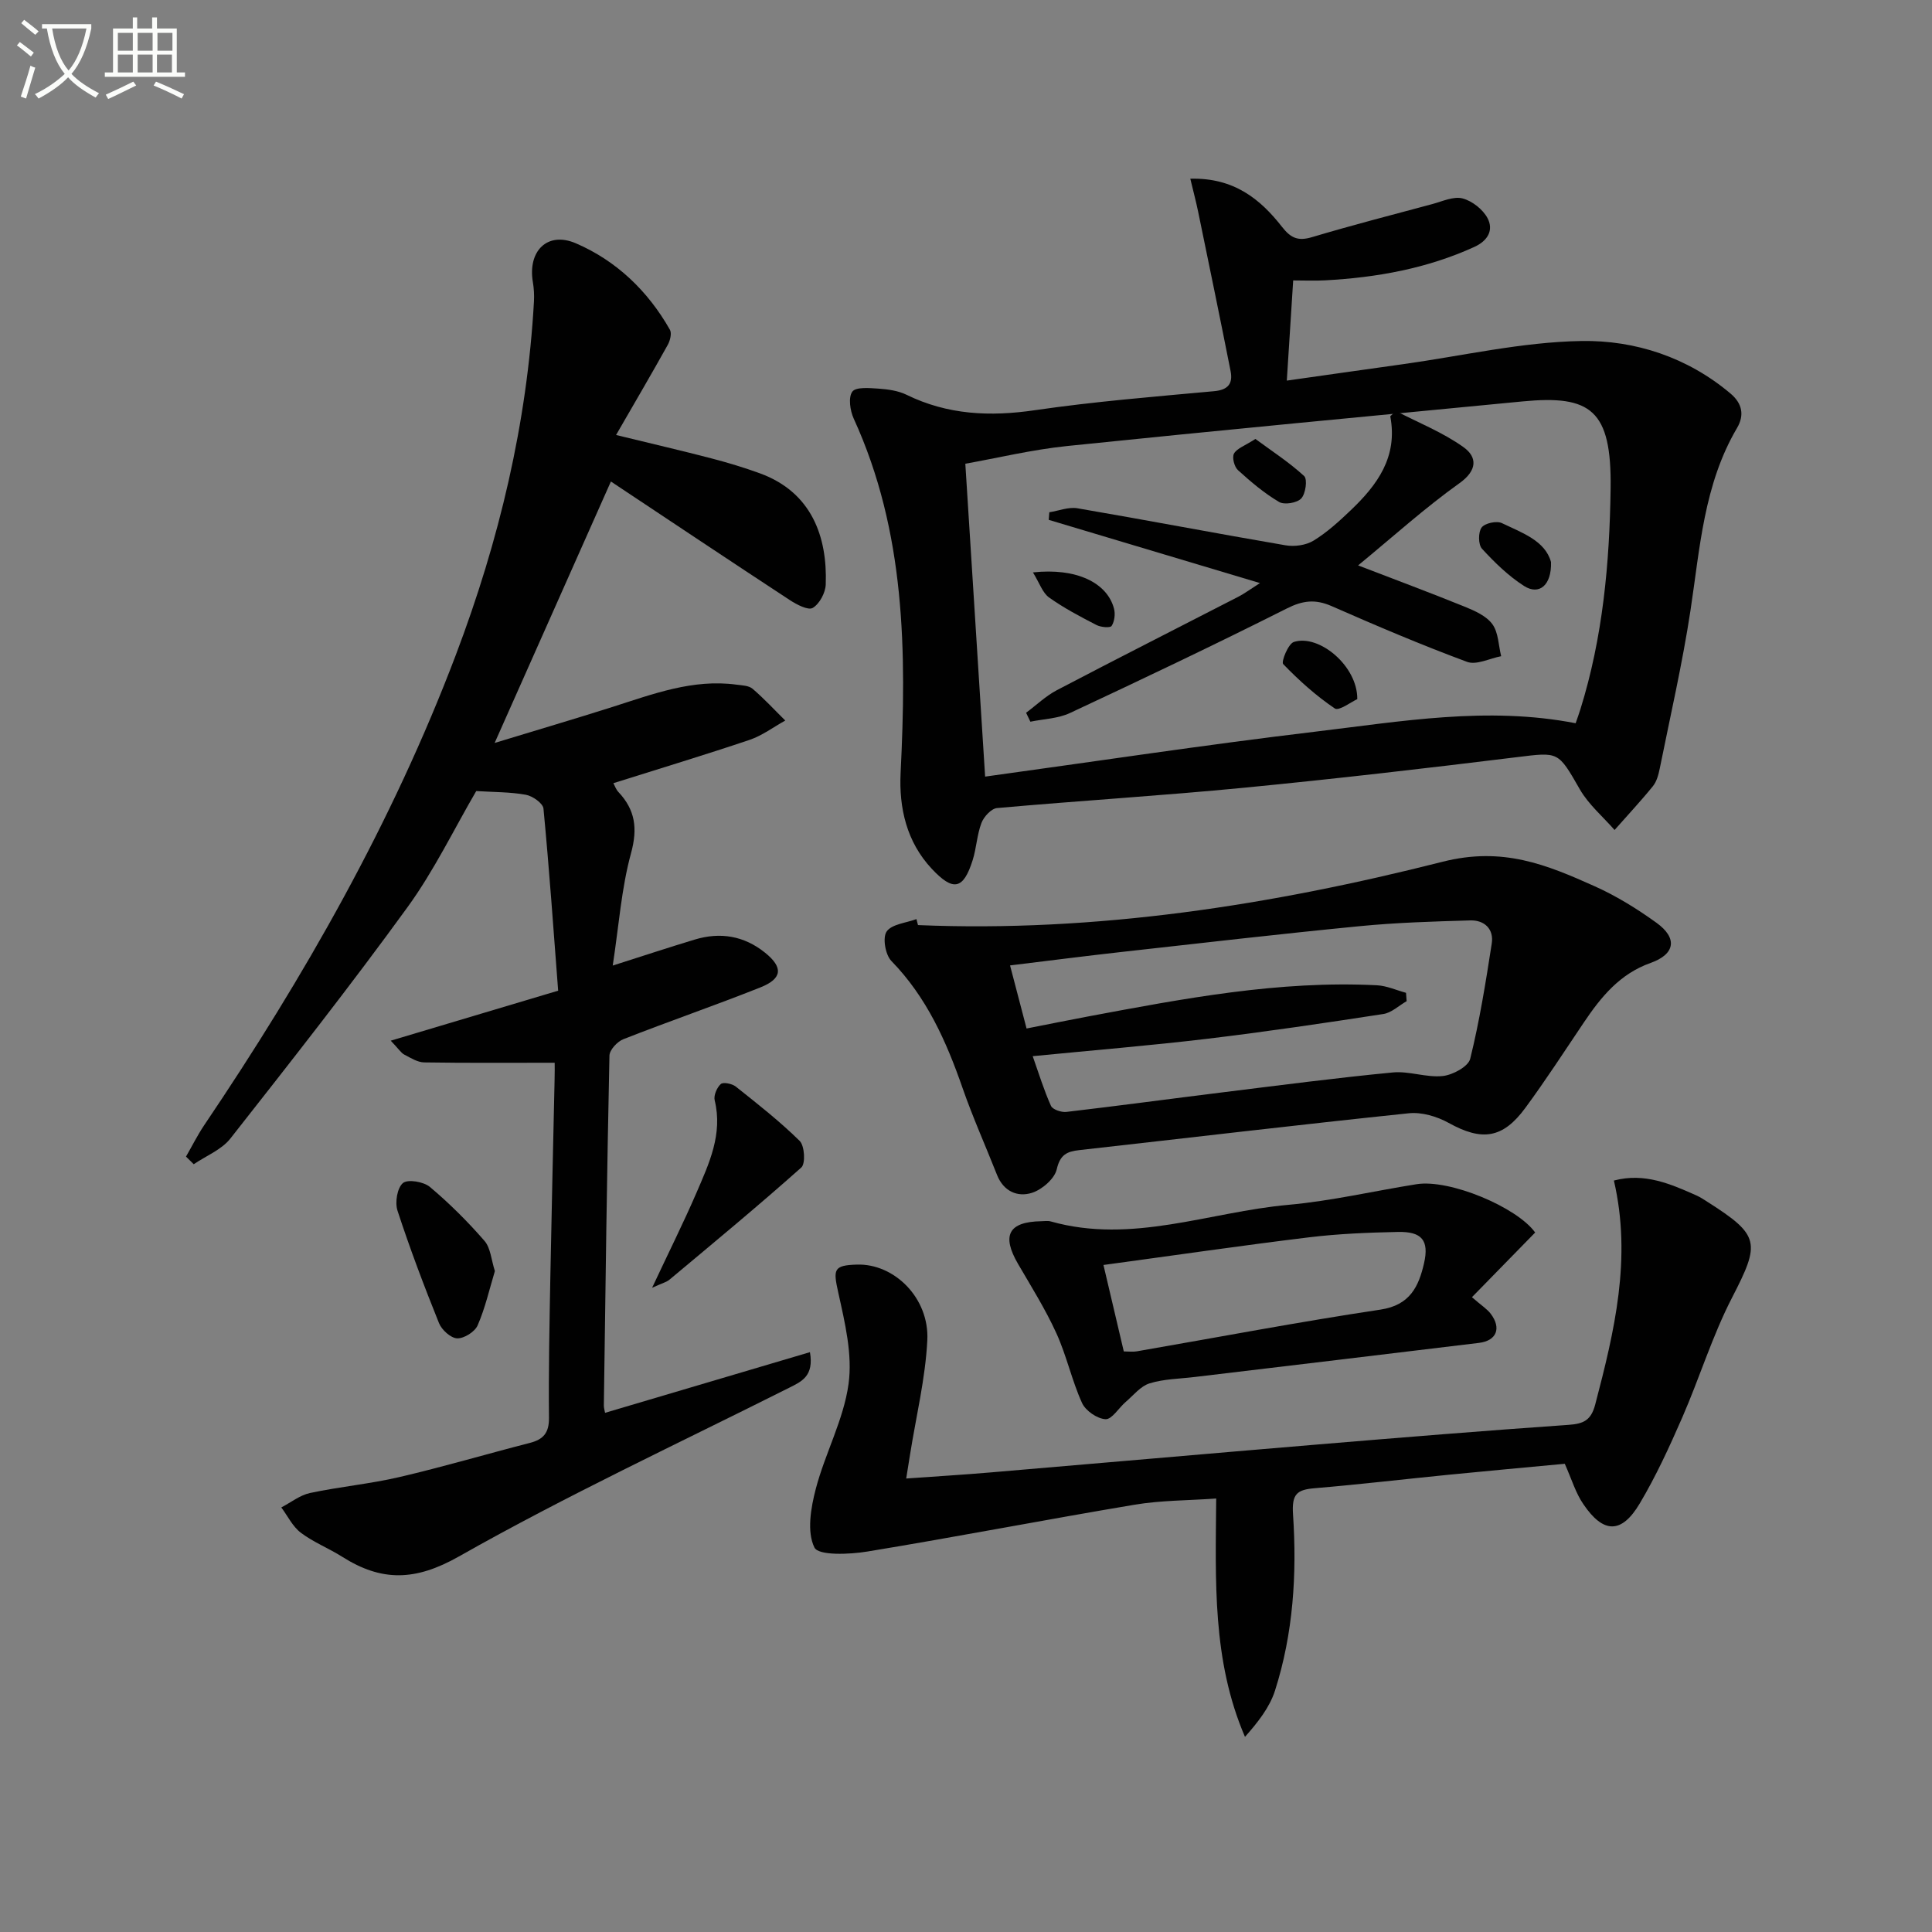 <svg enable-background="new 0 0 400 400" viewBox="0 0 400 400" xmlns="http://www.w3.org/2000/svg"><rect x="0" y="0" width="400" height="400" fill="#808080" stroke="none"/><path d="m6.4 11.7c-1-.8-1.9-1.6-2.9-2.3l.6-.7c.9.7 1.9 1.4 2.9 2.2zm-2.1 8.3c.7-2.1 1.4-4.2 2-6.4.2.1.6.3 1 .4-.7 2.3-1.3 4.4-1.9 6.4zm3-12.8c-1.1-.9-2.1-1.7-2.9-2.4l.6-.7c1 .8 2 1.5 3 2.4zm1.4-1.3v-.9h10.2v.9c-.9 4.2-2.3 7.3-4.1 9.4 1.3 1.4 3.2 2.7 5.7 4-.2.2-.4.5-.7.9-2.5-1.4-4.4-2.7-5.7-4.2-1.4 1.5-3.5 3-6.1 4.4 0 0 0 0-.1-.1-.3-.4-.5-.7-.7-.8 2.7-1.3 4.7-2.8 6.2-4.2-1.8-2.2-3-5.3-3.7-9.4zm9.2 0h-7.1c.6 3.8 1.7 6.7 3.4 8.7 1.7-2 2.9-4.8 3.7-8.7z" fill="#fbfcfa"/><path d="m31.6 3.6h.9v2.3h4.1v9.1h1.7v.9h-16.6v-.9h1.7v-9.1h4.1v-2.3h.9v2.3h3.1v-2.3zm-4 13.3.6.8c-1.9.9-3.8 1.9-5.8 2.8-.2-.3-.3-.6-.5-.9 2-.9 3.9-1.8 5.7-2.7zm-3.2-10.1v3.7h3.1v-3.7zm0 4.5v3.7h3.1v-3.7zm4.1-4.5v3.7h3.1v-3.7zm0 4.5v3.7h3.1v-3.7zm9.1 9.1c-2.1-1.1-4.1-2-5.8-2.7l.5-.8c2.2.9 4.1 1.8 5.8 2.6zm-1.9-13.6h-3.1v3.7h3.1zm-3.2 4.5v3.7h3.1v-3.7z" fill="#fbfcfa"/><g fill="#010101"><path d="m114.84 220.03c-9.27 0-18.14.07-27.01-.07-1.39-.02-2.81-.93-4.12-1.61-.67-.35-1.12-1.12-2.81-2.89 11.73-3.5 22.59-6.75 34.66-10.35-.94-12.31-1.83-25.02-3.04-37.7-.11-1.1-2.25-2.61-3.64-2.86-3.24-.59-6.6-.54-10.28-.77-4.59 7.86-8.72 16.46-14.24 24.06-11.81 16.27-24.25 32.09-36.67 47.89-1.83 2.32-5.02 3.57-7.58 5.31-.53-.53-1.06-1.05-1.6-1.58 1.25-2.17 2.37-4.42 3.76-6.49 20.71-30.68 38.96-62.68 52.12-97.41 8.94-23.6 14.75-47.89 16.16-73.15.07-1.32 0-2.67-.22-3.97-1.11-6.43 2.97-10.61 8.89-8.07 8.39 3.61 14.92 9.86 19.48 17.9.42.74.04 2.26-.46 3.15-3.31 5.95-6.76 11.83-10.69 18.64 7.7 1.88 13.76 3.28 19.77 4.85 3.37.88 6.72 1.89 9.99 3.08 10.75 3.91 14.01 13.16 13.65 23.02-.06 1.72-1.29 4.02-2.69 4.85-.94.56-3.33-.69-4.75-1.62-12.2-8-24.33-16.1-37.04-24.55-8.12 18.25-15.78 35.48-24.07 54.13 9.01-2.75 16.74-5.02 24.41-7.46 8.36-2.66 16.62-5.83 25.66-4.61 1.14.15 2.54.18 3.33.85 2.39 2.04 4.53 4.37 6.77 6.58-2.46 1.36-4.79 3.13-7.41 4.01-9.23 3.11-18.55 5.92-28.18 8.96.29.52.54 1.29 1.04 1.82 3.49 3.71 4.02 7.53 2.62 12.67-1.99 7.25-2.51 14.91-3.79 23.27 6.4-2.04 11.67-3.78 16.97-5.38 5.29-1.6 10.21-.79 14.56 2.71 3.79 3.05 3.62 5.37-.98 7.2-9.38 3.73-18.94 7.02-28.34 10.71-1.26.49-2.87 2.22-2.89 3.41-.52 24.14-.83 48.27-1.16 72.41-.01.49.15.98.25 1.54 14.05-4.16 28.07-8.31 42.42-12.56.86 4.96-1.71 6.07-4.28 7.36-22.87 11.49-46.13 22.32-68.38 34.93-9.05 5.13-16.01 5.23-24.12.11-2.81-1.78-5.98-3.02-8.62-5.01-1.7-1.28-2.72-3.46-4.05-5.24 1.98-1.03 3.85-2.54 5.95-2.99 6.14-1.31 12.44-1.88 18.55-3.31 9.04-2.11 17.96-4.75 26.96-7.06 2.81-.72 3.99-2.09 3.96-5.2-.1-9.82.11-19.65.29-29.48.25-13.47.58-26.95.87-40.42.05-1.46.02-2.93.02-3.61z"/><path d="m246.44 37c9.03-.24 14.49 4.22 18.98 9.96 1.85 2.37 3.35 2.99 6.21 2.14 8.26-2.46 16.6-4.62 24.92-6.85 2.07-.56 4.39-1.65 6.25-1.17 1.99.52 4.22 2.27 5.18 4.09 1.29 2.45.09 4.66-2.73 5.95-9.82 4.48-20.2 6.34-30.87 6.92-2.12.12-4.25.02-6.64.02-.45 7.05-.87 13.61-1.32 20.74 8.12-1.15 16.09-2.29 24.06-3.4 12.32-1.72 24.63-4.6 36.98-4.8 11.09-.18 21.94 3.37 30.85 10.9 2.42 2.05 2.87 4.48 1.33 7.1-6.89 11.69-7.68 24.87-9.65 37.83-1.67 10.97-4.17 21.81-6.36 32.7-.26 1.28-.64 2.69-1.43 3.66-2.52 3.11-5.27 6.04-7.92 9.05-2.42-2.77-5.36-5.25-7.17-8.38-4.57-7.95-4.33-7.77-13.12-6.69-18.78 2.31-37.58 4.49-56.42 6.32-17.02 1.65-34.1 2.69-51.14 4.21-1.2.11-2.74 1.79-3.23 3.08-.93 2.44-1.03 5.19-1.82 7.7-1.92 6.1-4.02 6.55-8.47 1.79-5.22-5.57-6.8-12.62-6.45-19.83 1.24-25.08 1.04-49.89-9.71-73.38-.75-1.65-1.15-4.38-.29-5.57.73-1.01 3.55-.75 5.41-.63 1.96.14 4.07.42 5.81 1.27 8.52 4.17 17.28 4.56 26.57 3.2 12.31-1.8 24.74-2.8 37.13-3.94 2.94-.27 3.9-1.62 3.4-4.16-2.18-11.03-4.46-22.04-6.73-33.06-.42-2.02-.96-4.06-1.61-6.77zm-42.48 123.79c22.82-3.14 45.44-6.57 68.15-9.28 17.9-2.13 35.84-5.33 54.11-1.77.35-1.03.69-1.95.98-2.88 4.65-14.89 6.05-30.29 6.26-45.72.22-16.29-4.09-19.39-18.24-18.03-31.42 3.02-62.85 5.99-94.25 9.23-7.34.76-14.57 2.51-21.11 3.67 1.38 21.84 2.71 42.85 4.1 64.78z"/><path d="m190.06 191.53c36.88 1.54 73.11-4.12 108.6-13.11 12.46-3.16 21.53.6 31.48 5.06 4.52 2.02 8.82 4.69 12.84 7.59 4.37 3.16 3.86 6.48-1.23 8.29-6.4 2.27-10.28 7.05-13.85 12.36-3.98 5.91-7.86 11.9-12.08 17.64-4.71 6.42-9.03 6.93-15.9 3.12-2.4-1.33-5.57-2.27-8.24-1.99-22.76 2.37-45.49 5.08-68.24 7.63-2.55.29-3.96.94-4.65 3.96-.45 1.97-3.04 4.21-5.13 4.88-2.98.95-5.88-.29-7.23-3.69-2.37-6.01-5.03-11.93-7.15-18.03-3.36-9.66-7.43-18.79-14.73-26.28-1.25-1.28-1.86-4.83-.98-6.1 1.07-1.54 4.03-1.77 6.17-2.57.11.41.21.83.32 1.24zm22.48 21.41c4.65-.91 8.7-1.74 12.77-2.5 19.75-3.7 39.51-7.47 59.76-6.45 2.03.1 4.02 1.02 6.03 1.56.04.58.09 1.16.13 1.73-1.61.92-3.12 2.4-4.83 2.66-12.13 1.87-24.28 3.67-36.47 5.13-11.83 1.41-23.71 2.38-36.12 3.6 1.26 3.56 2.31 7.01 3.78 10.28.34.77 2.15 1.38 3.19 1.26 10.87-1.27 21.71-2.74 32.57-4.08 11.66-1.44 23.32-2.97 35.01-4.09 3.39-.33 6.96 1.1 10.34.74 2.07-.22 5.29-1.95 5.69-3.57 1.94-7.84 3.22-15.86 4.46-23.86.47-3-1.51-4.87-4.44-4.79-7.63.22-15.27.45-22.86 1.19-16.51 1.61-33 3.52-49.49 5.36-7.52.84-15.03 1.81-22.94 2.77 1.19 4.52 2.26 8.62 3.42 13.06z"/><path d="m323.97 303.06c-7.88.74-15.96 1.47-24.03 2.27-9.25.92-18.49 2.01-27.75 2.79-3.71.31-4.77 1.21-4.48 5.47.82 12.29.05 24.61-3.74 36.45-1.11 3.46-3.51 6.51-6.21 9.56-6.82-15.85-6.09-32.33-5.96-49.35-5.85.42-11.47.37-16.92 1.29-18.46 3.09-36.84 6.66-55.31 9.69-3.69.61-10.11.87-10.95-.83-1.6-3.25-.75-8.21.28-12.15 1.92-7.34 5.76-14.3 6.78-21.7.85-6.1-.75-12.71-2.12-18.91-1.07-4.83-1.04-5.67 3.86-5.82 7.73-.24 15.02 6.92 14.57 15.69-.4 7.89-2.31 15.7-3.56 23.54-.23 1.47-.47 2.95-.81 5.06 5.97-.43 11.72-.77 17.46-1.26 22.51-1.9 45.02-3.89 67.54-5.77 17.38-1.45 34.76-2.87 52.16-4.08 3.1-.22 4.63-.95 5.49-4.2 3.97-15.14 7.61-30.26 3.87-46.38 6.34-1.68 11.76.71 17.17 3.12.75.34 1.45.82 2.15 1.26 10.98 6.97 11.01 8.48 5.14 19.87-4.09 7.92-6.72 16.59-10.3 24.79-2.65 6.07-5.43 12.14-8.81 17.82-3.77 6.34-7.54 6.26-11.68.13-1.57-2.26-2.37-5.05-3.84-8.35z"/><path d="m317.84 255.18c-4.34 4.44-8.65 8.84-13.09 13.39 1.96 1.71 3.13 2.43 3.9 3.45 2.24 2.97 1.2 5.57-2.44 6.01-19.61 2.39-39.23 4.71-58.85 7.06-3.13.38-6.38.4-9.35 1.32-1.86.57-3.34 2.47-4.94 3.84-1.44 1.23-2.85 3.64-4.18 3.58-1.73-.09-4.14-1.75-4.87-3.37-2.11-4.65-3.19-9.78-5.31-14.43-2.26-4.96-5.18-9.62-7.93-14.34-3.45-5.93-1.98-8.73 4.8-8.85.67-.01 1.37-.13 1.99.05 16.79 4.74 32.81-1.97 49.16-3.44 8.9-.8 17.68-2.86 26.53-4.27 6.86-1.11 20.81 4.75 24.58 10zm-85.17 24.62c1.07 0 1.9.12 2.69-.02 16.81-2.91 33.59-6.11 50.46-8.64 6.12-.92 7.91-4.81 9.01-9.59 1.09-4.75-.46-6.59-5.38-6.49-6.14.13-12.3.37-18.39 1.11-14.13 1.72-28.23 3.78-42.6 5.73 1.45 6.17 2.76 11.74 4.21 17.9z"/><path d="m135.01 266.62c3.5-7.47 6.52-13.5 9.19-19.68 2.61-6.06 5.47-12.12 3.77-19.12-.25-1.01.45-2.65 1.26-3.38.51-.45 2.34-.08 3.1.52 4.54 3.61 9.12 7.2 13.24 11.26 1.02 1.01 1.23 4.7.33 5.5-8.91 7.94-18.12 15.55-27.28 23.21-.59.51-1.45.7-3.61 1.69z"/><path d="m102.46 263.16c-1.13 3.74-2 7.64-3.57 11.24-.58 1.34-2.81 2.74-4.24 2.69-1.32-.05-3.2-1.75-3.76-3.15-3.09-7.67-6.02-15.42-8.59-23.28-.56-1.7-.07-4.71 1.12-5.72.99-.84 4.27-.29 5.57.79 4.05 3.4 7.83 7.17 11.3 11.16 1.29 1.47 1.42 3.95 2.17 6.27z"/><path d="m260.86 120.72c-15.4-4.61-29.57-8.85-43.73-13.09.04-.52.08-1.05.12-1.57 1.94-.3 3.97-1.14 5.81-.83 14.38 2.46 28.71 5.21 43.1 7.67 1.85.32 4.23-.01 5.8-.97 2.81-1.72 5.31-4.01 7.71-6.3 5.46-5.21 9.78-11.01 8.17-19.45.39-.36.78-.72 1.17-1.08 4.71 2.44 9.74 4.43 14.01 7.49 2.82 2.03 2.91 4.77-.88 7.47-7.12 5.08-13.66 11-20.96 17 7.41 2.85 14.77 5.59 22.05 8.54 2.1.85 4.5 1.92 5.75 3.63 1.26 1.73 1.26 4.38 1.82 6.63-2.37.45-5.12 1.89-7.06 1.17-9.48-3.51-18.79-7.48-28.06-11.55-3.36-1.47-5.96-1.17-9.28.51-14.83 7.46-29.83 14.6-44.87 21.63-2.47 1.16-5.45 1.23-8.2 1.8-.3-.62-.59-1.24-.89-1.85 2.11-1.57 4.06-3.46 6.36-4.67 12.49-6.55 25.08-12.91 37.62-19.37 1.15-.59 2.21-1.39 4.44-2.81z"/><path d="m281.01 144.75c-1.23.55-3.8 2.51-4.65 1.93-3.88-2.62-7.43-5.81-10.69-9.19-.45-.46 1.03-4.2 2.21-4.58 5.19-1.67 13.21 4.96 13.13 11.84z"/><path d="m321.12 116.36c.15 4.83-2.47 6.94-5.56 4.97-3.25-2.07-6.11-4.87-8.73-7.72-.79-.86-.8-3.42-.08-4.39.67-.91 3.13-1.44 4.21-.91 4.19 2.01 8.94 3.63 10.16 8.05z"/><path d="m259.92 90.88c3.43 2.53 7 4.84 10.09 7.68.72.66.31 3.66-.6 4.64-.86.93-3.49 1.37-4.58.73-3.07-1.81-5.86-4.17-8.52-6.59-.76-.69-1.26-2.63-.83-3.42.59-1.08 2.19-1.59 4.44-3.04z"/><path d="m213.86 118.51c9-.98 15.37 2.14 16.78 7.49.3 1.12.11 2.66-.49 3.59-.29.45-2.24.28-3.14-.19-3.37-1.74-6.76-3.52-9.83-5.71-1.34-.97-1.96-2.98-3.32-5.18z"/></g></svg>
